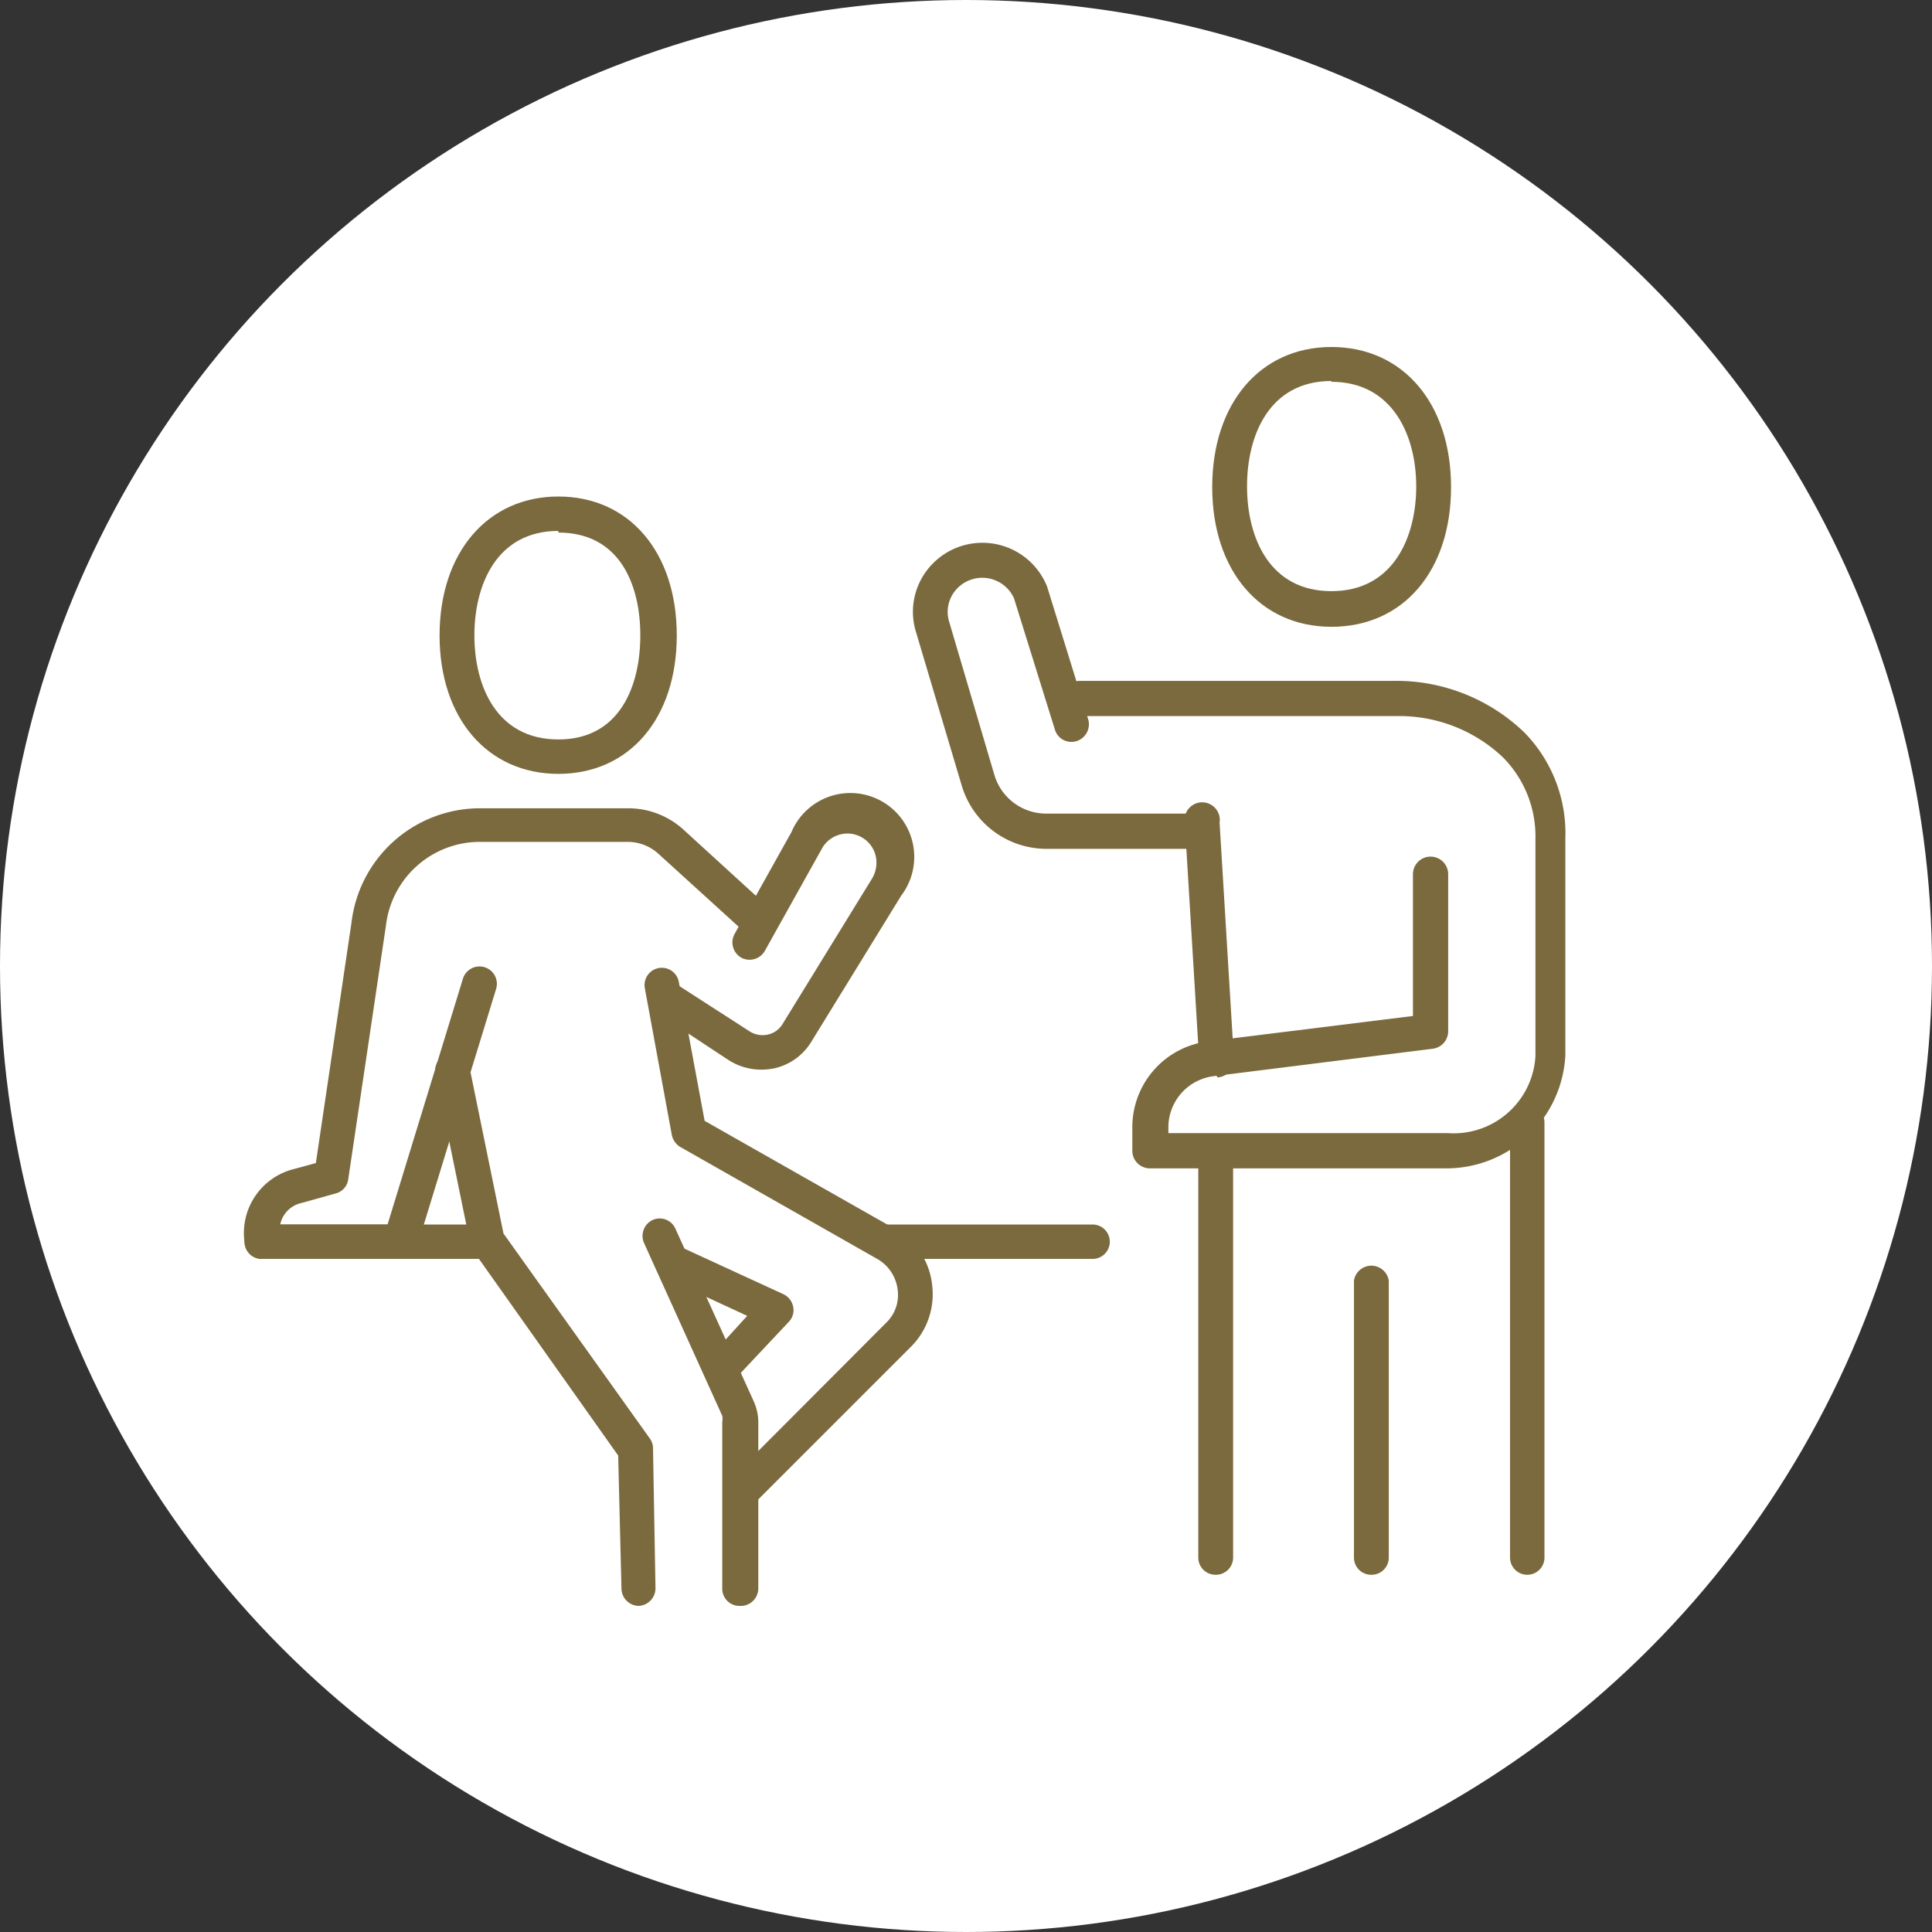 <svg xmlns="http://www.w3.org/2000/svg" viewBox="0 0 47.16 47.16"><rect x="0" y="0" width="47.16" height="47.16" fill="#333333" stroke="none"/><defs><style>.cls-1{fill:#fff;}.cls-2{fill:#7b6a3e;}</style></defs><g id="レイヤー_2" data-name="レイヤー 2"><g id="design"><circle class="cls-1" cx="23.58" cy="23.58" r="23.58"/><path class="cls-2" d="M13.63,18.89c-1.73,0-2.9-1.36-2.9-3.38s1.17-3.39,2.9-3.39,2.89,1.36,2.89,3.39S15.36,18.89,13.63,18.89Zm0-5.93c-1.51,0-2.05,1.32-2.05,2.55s.54,2.54,2.05,2.54,2-1.32,2-2.54S15.14,13,13.63,13Z"/><path class="cls-2" d="M15.59,39.2a.43.43,0,0,1-.42-.42l-.08-3.25-3.54-5a.56.56,0,0,1-.07-.16l-.85-4.15a.42.42,0,0,1,.83-.17l.83,4.06,3.57,5a.41.41,0,0,1,.08.24L16,38.76a.43.43,0,0,1-.42.44Z"/><path class="cls-2" d="M18.05,39.2a.42.42,0,0,1-.42-.43V34.71a.4.4,0,0,0,0-.15l-1.91-4.22a.43.43,0,0,1,.21-.56.42.42,0,0,1,.56.22l1.91,4.21a1.25,1.25,0,0,1,.11.5v4.06A.43.43,0,0,1,18.05,39.2Z"/><path class="cls-2" d="M18.18,36.76a.42.42,0,0,1-.29-.72l3.74-3.75a.94.94,0,0,0,.28-.82,1,1,0,0,0-.48-.73L16.61,28a.45.45,0,0,1-.21-.29l-.66-3.59a.42.42,0,0,1,.83-.15l.63,3.39L21.85,30a1.77,1.77,0,0,1,.9,1.34,1.81,1.81,0,0,1-.52,1.54l-3.75,3.75A.42.42,0,0,1,18.18,36.76Z"/><path class="cls-2" d="M17.7,33.74a.44.44,0,0,1-.29-.12.41.41,0,0,1,0-.59l.83-.91-1.86-.86a.42.42,0,0,1,.35-.77l2.39,1.1a.43.43,0,0,1,.24.3.41.41,0,0,1-.1.37L18,33.6A.43.43,0,0,1,17.7,33.74Z"/><path class="cls-2" d="M18.58,26.11a1.48,1.48,0,0,1-.79-.23L16,24.7a.42.42,0,0,1-.12-.58.41.41,0,0,1,.58-.13l1.83,1.18a.59.59,0,0,0,.47.08A.56.56,0,0,0,19.1,25l2.19-3.56a.75.75,0,0,0,.08-.57.71.71,0,0,0-1.31-.15l-1.39,2.49a.43.43,0,0,1-.57.17.43.43,0,0,1-.17-.58l1.39-2.49A1.56,1.56,0,1,1,22,21.86l-2.19,3.56a1.42,1.42,0,0,1-.92.66A1.66,1.66,0,0,1,18.58,26.11Z"/><path class="cls-2" d="M9.78,30.73H6.39a.42.42,0,0,1-.42-.4,1.61,1.61,0,0,1,1.19-1.79l.55-.15.87-5.87a3.16,3.16,0,0,1,3.14-2.79h3.63a2,2,0,0,1,1.31.5l2.19,2a.43.43,0,0,1,0,.6.41.41,0,0,1-.59,0l-2.2-2a1.12,1.12,0,0,0-.74-.28H11.72a2.31,2.31,0,0,0-2.3,2.05L8.5,28.79a.41.41,0,0,1-.3.34l-.82.23a.68.68,0,0,0-.54.53H9.46l1.84-6a.42.42,0,1,1,.81.25l-1.93,6.29A.42.42,0,0,1,9.78,30.73Z"/><path class="cls-2" d="M11.9,30.73H6.39a.42.42,0,0,1,0-.84H11.9a.42.42,0,0,1,0,.84Z"/><path class="cls-2" d="M26.67,30.73h-5a.42.42,0,1,1,0-.84h5a.42.42,0,1,1,0,.84Z"/><path class="cls-2" d="M37.28,38.44a.42.42,0,0,1-.42-.42V27.4a.42.42,0,0,1,.42-.42.42.42,0,0,1,.42.42V38A.42.42,0,0,1,37.28,38.44Z"/><path class="cls-2" d="M29.68,38.44a.42.42,0,0,1-.43-.42V28.4a.43.43,0,1,1,.85,0V38A.42.42,0,0,1,29.68,38.44Z"/><path class="cls-2" d="M33.48,38.44a.42.42,0,0,1-.43-.42V31.26a.43.43,0,0,1,.85,0V38A.42.42,0,0,1,33.48,38.44Z"/><path class="cls-2" d="M32.5,15.3c-1.74,0-2.91-1.37-2.91-3.41s1.17-3.42,2.91-3.42,2.92,1.37,2.92,3.42S34.25,15.3,32.5,15.3Zm0-6c-1.52,0-2.06,1.33-2.06,2.57s.54,2.56,2.06,2.56,2.07-1.33,2.07-2.56S34,9.32,32.5,9.32Z"/><path class="cls-2" d="M35.32,28.52H28.07a.43.43,0,0,1-.43-.43v-.58a2.11,2.11,0,0,1,1.85-2.09l5-.62V21.34a.43.43,0,0,1,.43-.43.43.43,0,0,1,.43.43v3.84a.43.43,0,0,1-.38.42l-5.35.67a1.26,1.26,0,0,0-1.1,1.24v.15h6.83a2,2,0,0,0,2.13-1.88v-5.3a2.74,2.74,0,0,0-.8-2,3.68,3.68,0,0,0-2.61-1H26.36a.43.43,0,0,1-.43-.43.43.43,0,0,1,.43-.43H34a4.51,4.51,0,0,1,3.21,1.26,3.52,3.52,0,0,1,1,2.59v5.29A2.91,2.91,0,0,1,35.32,28.52Z"/><path class="cls-2" d="M29.16,20.72h-3.6a2.16,2.16,0,0,1-2.08-1.53l-1.12-3.76a1.67,1.67,0,0,1,.26-1.5,1.7,1.7,0,0,1,2.94.39l1,3.23a.43.43,0,0,1-.28.54.42.42,0,0,1-.53-.28l-1-3.21a.85.85,0,0,0-1.45-.16.82.82,0,0,0-.13.74l1.11,3.76a1.32,1.32,0,0,0,1.27.92h3.6a.43.43,0,0,1,.43.43A.43.43,0,0,1,29.16,20.72Z"/><path class="cls-2" d="M29.69,26.25a.42.42,0,0,1-.42-.4l-.35-5.77a.43.43,0,1,1,.85,0l.35,5.77a.43.43,0,0,1-.4.45Z"/></g></g></svg>